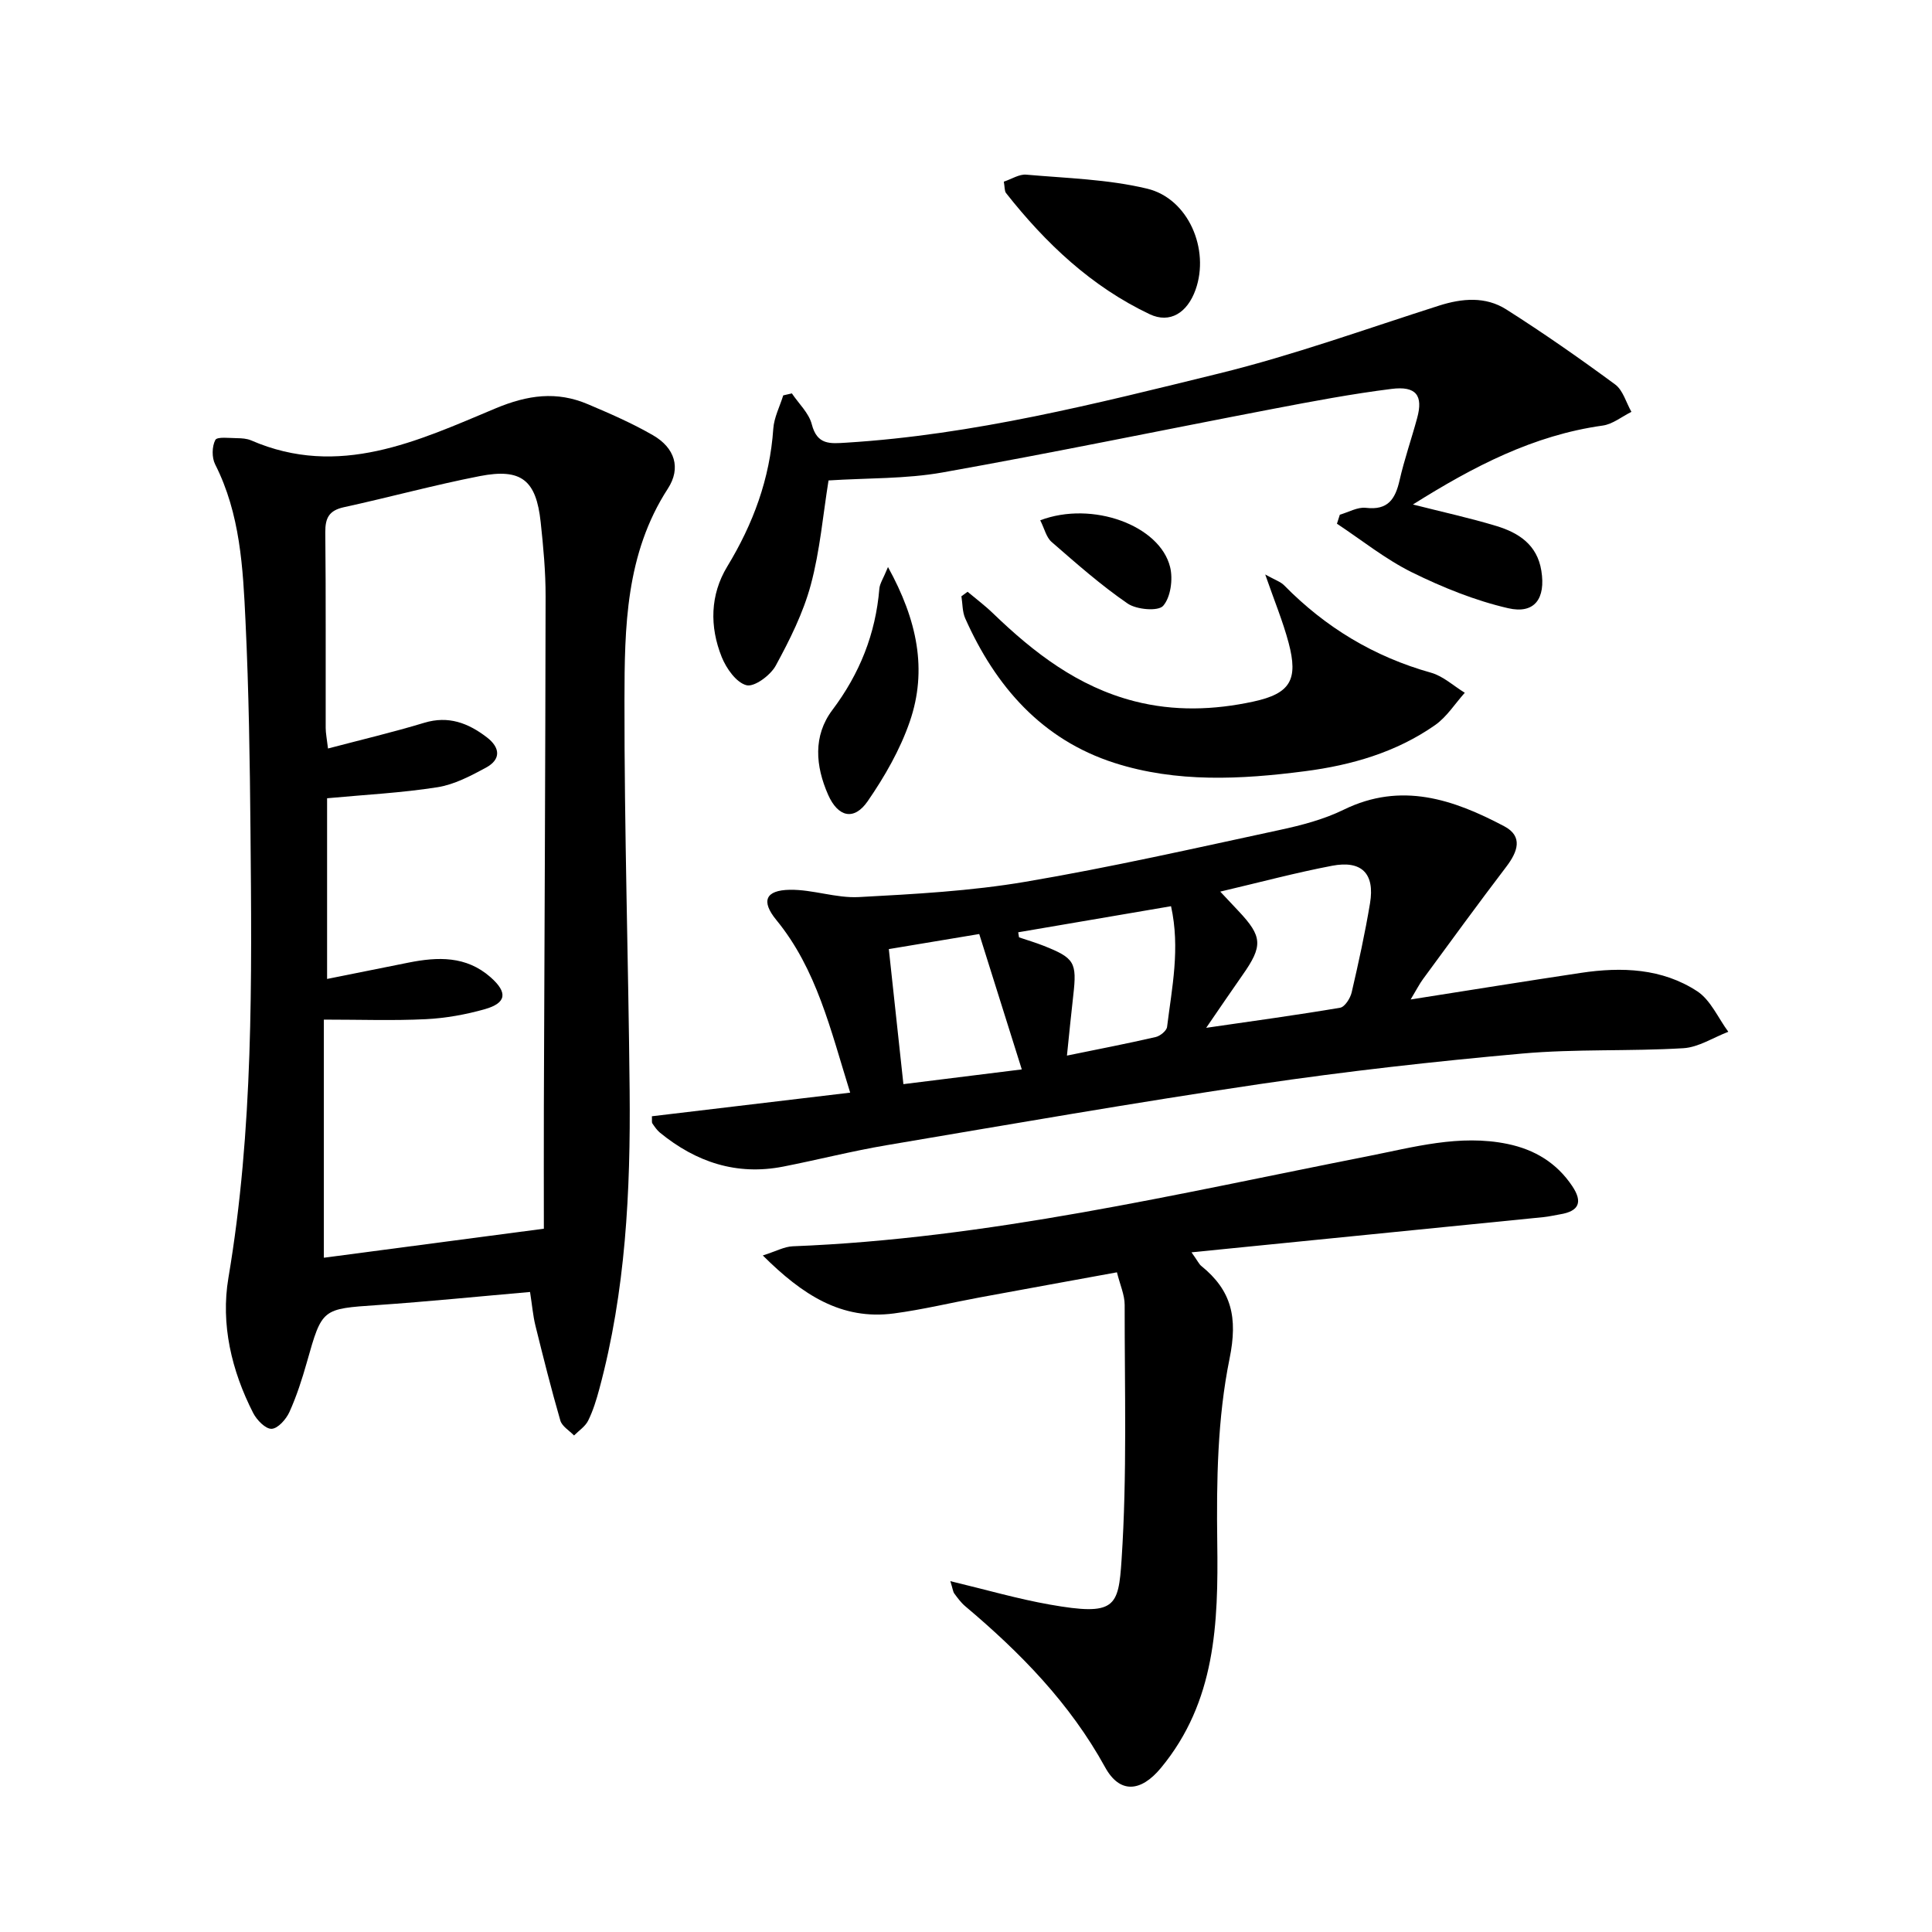 <svg enable-background="new 0 0 400 400" viewBox="0 0 400 400" xmlns="http://www.w3.org/2000/svg"><path d="m109.74 267.49c-10.78.94-21.17 1.99-31.57 2.71-11.52.79-11.48.67-14.64 11.85-.99 3.5-2.12 7-3.61 10.3-.68 1.49-2.37 3.41-3.68 3.47-1.25.06-3.07-1.81-3.81-3.25-4.5-8.79-6.76-18.42-5.14-28 5.19-30.71 4.85-61.61 4.57-92.54-.13-14.47-.34-28.95-1.03-43.4-.52-11.07-1.09-22.24-6.29-32.5-.7-1.39-.67-3.69.04-5.04.38-.72 2.92-.38 4.48-.37.99.01 2.06.08 2.94.46 18.18 7.89 34.48.12 50.6-6.63 6.67-2.79 12.66-3.61 19.12-.86 4.58 1.94 9.17 3.94 13.47 6.42 4.49 2.59 5.88 6.75 3.08 11.06-8.75 13.5-8.96 28.71-8.98 43.77-.04 26.95.81 53.91 1.07 80.86.2 20.81-.82 41.53-6.28 61.78-.6 2.23-1.29 4.49-2.31 6.55-.6 1.21-1.92 2.06-2.92 3.07-.98-1.02-2.49-1.89-2.84-3.1-1.89-6.52-3.54-13.11-5.17-19.7-.49-2-.66-4.11-1.1-6.91zm-41.83-112.52c6.9-1.82 13.47-3.37 19.91-5.32 5.03-1.53 9.12.05 12.97 3 2.76 2.11 3 4.56-.17 6.28-3.18 1.72-6.57 3.51-10.06 4.06-7.44 1.17-15.01 1.55-22.84 2.28v37.41c5.89-1.18 11.37-2.29 16.85-3.38 6.06-1.21 11.95-1.43 17 3.03 3.57 3.15 3.33 5.32-1.19 6.61-3.96 1.12-8.12 1.87-12.23 2.07-6.74.33-13.5.09-21.1.09v49.3c14.61-1.93 29.51-3.89 45.55-6.01 0-8.51-.03-16.96 0-25.42.13-35.16.31-70.32.36-105.48.01-5.14-.47-10.29-1.02-15.4-.93-8.69-4-11.19-12.59-9.52-9.44 1.84-18.74 4.39-28.14 6.44-3.06.67-3.89 2.2-3.86 5.19.14 13.5.05 27 .08 40.5 0 1.11.24 2.22.48 4.27z"/><path d="m292.06 206.93c12.35-1.94 23.8-3.79 35.27-5.51 8.41-1.26 16.79-.95 24.06 3.81 2.78 1.82 4.33 5.54 6.44 8.39-3.1 1.18-6.15 3.21-9.31 3.4-11.11.67-22.32.12-33.39 1.11-18.18 1.63-36.35 3.66-54.41 6.33-25.78 3.82-51.46 8.3-77.15 12.64-7.18 1.21-14.26 3.03-21.41 4.43-9.65 1.89-18.06-.92-25.53-7.03-.62-.51-1.1-1.23-1.56-1.9-.16-.23-.06-.63-.1-1.49 13.48-1.61 27.01-3.22 41.05-4.89-4.08-13.07-6.93-25.55-15.3-35.76-3.18-3.88-2.28-6.16 2.82-6.24 4.75-.07 9.56 1.76 14.28 1.51 11.53-.62 23.14-1.24 34.5-3.17 17.65-2.99 35.14-6.96 52.65-10.73 4.52-.97 9.13-2.18 13.25-4.2 11.91-5.82 22.69-2.12 33.2 3.43 3.98 2.1 2.8 5.29.44 8.39-5.84 7.67-11.52 15.46-17.22 23.23-.78 1.06-1.37 2.24-2.58 4.25zm-39.42-22.33c1.72 1.83 2.73 2.91 3.75 3.99 5.01 5.31 5.12 7.24.83 13.33-2.36 3.36-4.66 6.76-7.49 10.88 9.85-1.43 18.82-2.65 27.73-4.16.97-.17 2.11-1.96 2.39-3.18 1.42-6.12 2.77-12.27 3.8-18.46 1.02-6.14-1.73-8.93-7.87-7.75-7.46 1.42-14.81 3.39-23.14 5.35zm-65.6 39.86c8.29-1.03 15.89-1.98 24.51-3.05-3.07-9.77-5.91-18.8-8.81-28.03-6.82 1.14-12.61 2.1-18.72 3.12 1.03 9.54 2 18.51 3.02 27.96zm23.77-31.44c.06.35.11.7.17 1.05 1.69.57 3.41 1.08 5.06 1.73 6.45 2.55 6.95 3.44 6.17 10.28-.46 4.01-.85 8.03-1.31 12.47 6.69-1.37 12.55-2.5 18.36-3.84.93-.21 2.27-1.29 2.37-2.1 1-8.12 2.75-16.25.82-24.99-10.78 1.83-21.21 3.61-31.64 5.4z"/><path d="m196.76 327.36c7.43 1.78 13.95 3.68 20.59 4.85 13.57 2.4 14.21.55 14.86-9.29 1.16-17.53.62-35.17.64-52.76 0-2.06-.95-4.12-1.6-6.74-9.72 1.78-19.13 3.48-28.53 5.22-5.87 1.09-11.7 2.5-17.61 3.29-10.92 1.45-19.01-3.88-27.18-12 2.7-.85 4.44-1.83 6.21-1.9 40.37-1.57 79.52-10.86 118.92-18.62 9.56-1.88 19.11-4.62 29.05-2.57 5.6 1.16 10.16 3.89 13.4 8.72 2.23 3.33 1.41 5.21-2.5 5.85-1.14.19-2.26.46-3.41.58-23.91 2.4-47.83 4.79-72.91 7.29 1.34 1.9 1.59 2.47 2.01 2.81 6.3 5.1 7.6 10.67 5.87 19.19-2.52 12.36-2.72 25.36-2.55 38.07.23 16.76-.32 32.98-11.67 46.69-4.17 5.03-8.53 5.35-11.55-.15-7.29-13.26-17.56-23.74-28.96-33.34-.88-.74-1.58-1.71-2.27-2.64-.26-.36-.3-.9-.81-2.55z"/><path d="m163.95 81.45c1.42 2.12 3.52 4.06 4.12 6.39 1.11 4.32 3.79 4.02 7.14 3.81 26.32-1.63 51.76-8.09 77.19-14.33 15.4-3.78 30.4-9.22 45.53-14.04 4.83-1.54 9.66-1.93 13.94.79 7.7 4.89 15.19 10.12 22.53 15.53 1.63 1.2 2.27 3.75 3.37 5.67-1.98.98-3.87 2.55-5.95 2.84-14.31 2-26.69 8.42-39.29 16.34 6.26 1.59 11.83 2.8 17.27 4.45 4.62 1.4 8.46 3.87 9.32 9.27.92 5.72-1.36 9.03-6.89 7.75-6.84-1.58-13.55-4.3-19.87-7.41-5.51-2.72-10.4-6.67-15.56-10.08.2-.62.4-1.24.6-1.87 1.8-.51 3.68-1.62 5.39-1.42 4.55.54 6.08-1.78 6.97-5.67.99-4.36 2.48-8.61 3.65-12.93 1.27-4.66-.2-6.67-5.31-6.02-8.22 1.03-16.38 2.57-24.52 4.13-22.81 4.37-45.55 9.09-68.41 13.16-7.63 1.36-15.54 1.14-23.63 1.66-1.14 7.04-1.76 14.5-3.67 21.6-1.57 5.83-4.36 11.41-7.26 16.74-1.09 2-4.42 4.47-6.05 4.06-2.11-.53-4.19-3.48-5.14-5.85-2.52-6.29-2.41-12.86 1.15-18.73 5.37-8.84 8.82-18.15 9.53-28.52.16-2.34 1.35-4.61 2.06-6.91.62-.14 1.21-.28 1.79-.41z"/><path d="m261.95 118.94c2.07 1.16 3.18 1.5 3.9 2.23 8.56 8.72 18.62 14.8 30.44 18.11 2.51.71 4.66 2.73 6.98 4.15-2.03 2.26-3.73 5-6.16 6.7-8.05 5.63-17.31 8.3-26.92 9.54-13.23 1.72-26.6 2.41-39.47-1.72-15.02-4.83-24.6-15.83-30.88-29.92-.61-1.37-.54-3.04-.79-4.58.43-.31.85-.62 1.28-.93 1.76 1.48 3.62 2.87 5.27 4.47 8.46 8.16 17.58 15.19 29.26 18.19 8.23 2.11 16.47 1.84 24.65.07 7.65-1.66 9.32-4.5 7.28-12.18-1.17-4.39-2.93-8.63-4.84-14.13z"/><path d="m207.83 37.61c1.63-.54 3.19-1.58 4.64-1.45 8.37.74 16.91.95 25.03 2.9 8.56 2.05 13 12.59 10.03 20.92-1.71 4.8-5.31 7.05-9.49 5.08-12.09-5.73-21.56-14.7-29.76-25.1-.33-.46-.25-1.24-.45-2.35z"/><path d="m183.85 117.4c6.05 10.98 8.2 21.29 4.51 32-2.01 5.83-5.21 11.4-8.72 16.49-2.83 4.09-6.14 3.29-8.19-1.35-2.62-5.95-3.15-12.18.88-17.54 5.67-7.54 8.95-15.76 9.73-25.1.08-1.08.81-2.1 1.79-4.5z"/><path d="m215.37 107.72c10.81-4.09 24.78 1.07 26.89 9.69.62 2.51.12 6.23-1.44 8.02-1.03 1.18-5.51.79-7.35-.47-5.55-3.81-10.65-8.32-15.75-12.76-1.1-.95-1.47-2.74-2.35-4.48z"/></svg>
